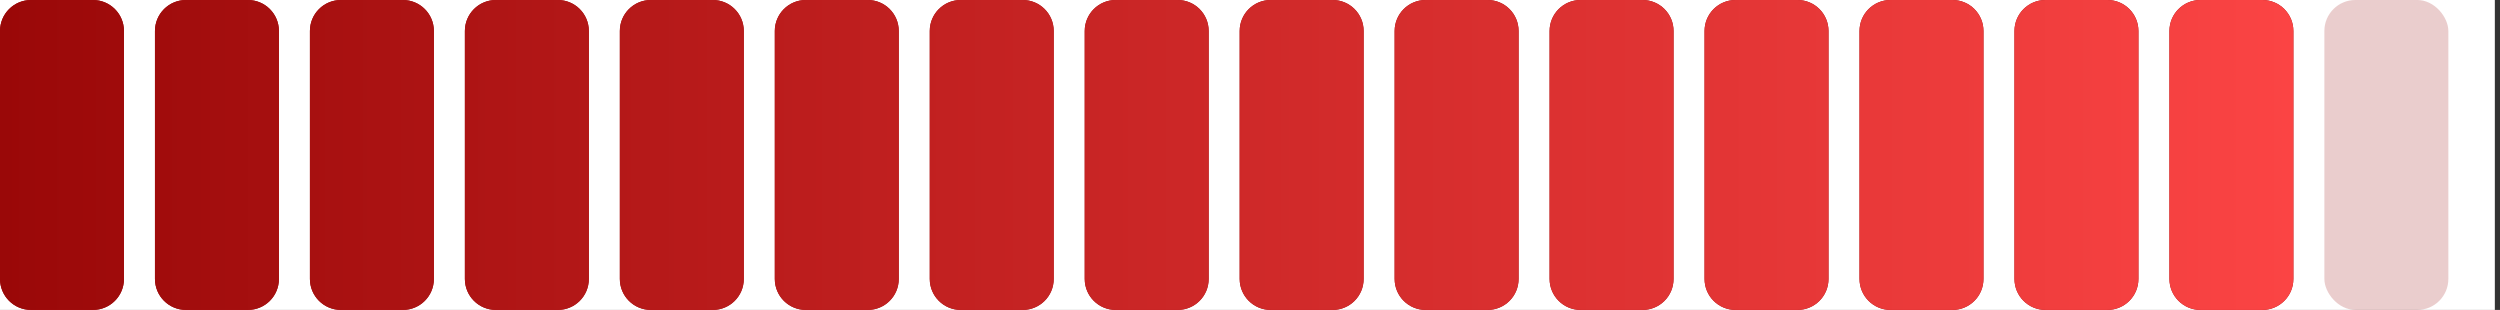 <svg width="242" height="30" viewBox="0 0 242 30" fill="none" xmlns="http://www.w3.org/2000/svg">
<rect x="0" y="0" width="242" height="30" fill="#333333" stroke="none"/>
<rect width="241.5" height="30" fill="white"/>
<path d="M0 3C0 1.343 1.343 0 3 0H9C10.657 0 12 1.343 12 3V27C12 28.657 10.657 30 9 30H3C1.343 30 0 28.657 0 27V3Z" fill="#9A0808"/>
<path d="M0 3C0 1.343 1.343 0 3 0H9C10.657 0 12 1.343 12 3V27C12 28.657 10.657 30 9 30H3C1.343 30 0 28.657 0 27V3Z" fill="url(#paint0_linear_2261_4755)"/>
<path d="M15 3C15 1.343 16.343 0 18 0H24C25.657 0 27 1.343 27 3V27C27 28.657 25.657 30 24 30H18C16.343 30 15 28.657 15 27V3Z" fill="#9A0808"/>
<path d="M15 3C15 1.343 16.343 0 18 0H24C25.657 0 27 1.343 27 3V27C27 28.657 25.657 30 24 30H18C16.343 30 15 28.657 15 27V3Z" fill="url(#paint1_linear_2261_4755)"/>
<path d="M30 3C30 1.343 31.343 0 33 0H39C40.657 0 42 1.343 42 3V27C42 28.657 40.657 30 39 30H33C31.343 30 30 28.657 30 27V3Z" fill="#9A0808"/>
<path d="M30 3C30 1.343 31.343 0 33 0H39C40.657 0 42 1.343 42 3V27C42 28.657 40.657 30 39 30H33C31.343 30 30 28.657 30 27V3Z" fill="url(#paint2_linear_2261_4755)"/>
<path d="M45 3C45 1.343 46.343 0 48 0H54C55.657 0 57 1.343 57 3V27C57 28.657 55.657 30 54 30H48C46.343 30 45 28.657 45 27V3Z" fill="#9A0808"/>
<path d="M45 3C45 1.343 46.343 0 48 0H54C55.657 0 57 1.343 57 3V27C57 28.657 55.657 30 54 30H48C46.343 30 45 28.657 45 27V3Z" fill="url(#paint3_linear_2261_4755)"/>
<path d="M60 3C60 1.343 61.343 0 63 0H69C70.657 0 72 1.343 72 3V27C72 28.657 70.657 30 69 30H63C61.343 30 60 28.657 60 27V3Z" fill="#9A0808"/>
<path d="M60 3C60 1.343 61.343 0 63 0H69C70.657 0 72 1.343 72 3V27C72 28.657 70.657 30 69 30H63C61.343 30 60 28.657 60 27V3Z" fill="url(#paint4_linear_2261_4755)"/>
<path d="M75 3C75 1.343 76.343 0 78 0H84C85.657 0 87 1.343 87 3V27C87 28.657 85.657 30 84 30H78C76.343 30 75 28.657 75 27V3Z" fill="#9A0808"/>
<path d="M75 3C75 1.343 76.343 0 78 0H84C85.657 0 87 1.343 87 3V27C87 28.657 85.657 30 84 30H78C76.343 30 75 28.657 75 27V3Z" fill="url(#paint5_linear_2261_4755)"/>
<path d="M90 3C90 1.343 91.343 0 93 0H99C100.657 0 102 1.343 102 3V27C102 28.657 100.657 30 99 30H93C91.343 30 90 28.657 90 27V3Z" fill="#9A0808"/>
<path d="M90 3C90 1.343 91.343 0 93 0H99C100.657 0 102 1.343 102 3V27C102 28.657 100.657 30 99 30H93C91.343 30 90 28.657 90 27V3Z" fill="url(#paint6_linear_2261_4755)"/>
<path d="M105 3C105 1.343 106.343 0 108 0H114C115.657 0 117 1.343 117 3V27C117 28.657 115.657 30 114 30H108C106.343 30 105 28.657 105 27V3Z" fill="#9A0808"/>
<path d="M105 3C105 1.343 106.343 0 108 0H114C115.657 0 117 1.343 117 3V27C117 28.657 115.657 30 114 30H108C106.343 30 105 28.657 105 27V3Z" fill="url(#paint7_linear_2261_4755)"/>
<path d="M120 3C120 1.343 121.343 0 123 0H129C130.657 0 132 1.343 132 3V27C132 28.657 130.657 30 129 30H123C121.343 30 120 28.657 120 27V3Z" fill="#9A0808"/>
<path d="M120 3C120 1.343 121.343 0 123 0H129C130.657 0 132 1.343 132 3V27C132 28.657 130.657 30 129 30H123C121.343 30 120 28.657 120 27V3Z" fill="url(#paint8_linear_2261_4755)"/>
<path d="M135 3C135 1.343 136.343 0 138 0H144C145.657 0 147 1.343 147 3V27C147 28.657 145.657 30 144 30H138C136.343 30 135 28.657 135 27V3Z" fill="#9A0808"/>
<path d="M135 3C135 1.343 136.343 0 138 0H144C145.657 0 147 1.343 147 3V27C147 28.657 145.657 30 144 30H138C136.343 30 135 28.657 135 27V3Z" fill="url(#paint9_linear_2261_4755)"/>
<path d="M150 3C150 1.343 151.343 0 153 0H159C160.657 0 162 1.343 162 3V27C162 28.657 160.657 30 159 30H153C151.343 30 150 28.657 150 27V3Z" fill="#9A0808"/>
<path d="M150 3C150 1.343 151.343 0 153 0H159C160.657 0 162 1.343 162 3V27C162 28.657 160.657 30 159 30H153C151.343 30 150 28.657 150 27V3Z" fill="url(#paint10_linear_2261_4755)"/>
<path d="M165 3C165 1.343 166.343 0 168 0H174C175.657 0 177 1.343 177 3V27C177 28.657 175.657 30 174 30H168C166.343 30 165 28.657 165 27V3Z" fill="#9A0808"/>
<path d="M165 3C165 1.343 166.343 0 168 0H174C175.657 0 177 1.343 177 3V27C177 28.657 175.657 30 174 30H168C166.343 30 165 28.657 165 27V3Z" fill="url(#paint11_linear_2261_4755)"/>
<path d="M180 3C180 1.343 181.343 0 183 0H189C190.657 0 192 1.343 192 3V27C192 28.657 190.657 30 189 30H183C181.343 30 180 28.657 180 27V3Z" fill="#9A0808"/>
<path d="M180 3C180 1.343 181.343 0 183 0H189C190.657 0 192 1.343 192 3V27C192 28.657 190.657 30 189 30H183C181.343 30 180 28.657 180 27V3Z" fill="url(#paint12_linear_2261_4755)"/>
<path d="M195 3C195 1.343 196.343 0 198 0H204C205.657 0 207 1.343 207 3V27C207 28.657 205.657 30 204 30H198C196.343 30 195 28.657 195 27V3Z" fill="#9A0808"/>
<path d="M195 3C195 1.343 196.343 0 198 0H204C205.657 0 207 1.343 207 3V27C207 28.657 205.657 30 204 30H198C196.343 30 195 28.657 195 27V3Z" fill="url(#paint13_linear_2261_4755)"/>
<path d="M210 3C210 1.343 211.343 0 213 0H219C220.657 0 222 1.343 222 3V27C222 28.657 220.657 30 219 30H213C211.343 30 210 28.657 210 27V3Z" fill="#9A0808"/>
<path d="M210 3C210 1.343 211.343 0 213 0H219C220.657 0 222 1.343 222 3V27C222 28.657 220.657 30 219 30H213C211.343 30 210 28.657 210 27V3Z" fill="url(#paint14_linear_2261_4755)"/>
<rect x="225" width="12" height="30" rx="3" fill="#9A0808" fill-opacity="0.2"/>
<defs>
<linearGradient id="paint0_linear_2261_4755" x1="0" y1="15" x2="222" y2="15" gradientUnits="userSpaceOnUse">
<stop stop-color="#9A0808"/>
<stop offset="1" stop-color="#FB4444"/>
</linearGradient>
<linearGradient id="paint1_linear_2261_4755" x1="0" y1="15" x2="222" y2="15" gradientUnits="userSpaceOnUse">
<stop stop-color="#9A0808"/>
<stop offset="1" stop-color="#FB4444"/>
</linearGradient>
<linearGradient id="paint2_linear_2261_4755" x1="0" y1="15" x2="222" y2="15" gradientUnits="userSpaceOnUse">
<stop stop-color="#9A0808"/>
<stop offset="1" stop-color="#FB4444"/>
</linearGradient>
<linearGradient id="paint3_linear_2261_4755" x1="0" y1="15" x2="222" y2="15" gradientUnits="userSpaceOnUse">
<stop stop-color="#9A0808"/>
<stop offset="1" stop-color="#FB4444"/>
</linearGradient>
<linearGradient id="paint4_linear_2261_4755" x1="0" y1="15" x2="222" y2="15" gradientUnits="userSpaceOnUse">
<stop stop-color="#9A0808"/>
<stop offset="1" stop-color="#FB4444"/>
</linearGradient>
<linearGradient id="paint5_linear_2261_4755" x1="0" y1="15" x2="222" y2="15" gradientUnits="userSpaceOnUse">
<stop stop-color="#9A0808"/>
<stop offset="1" stop-color="#FB4444"/>
</linearGradient>
<linearGradient id="paint6_linear_2261_4755" x1="0" y1="15" x2="222" y2="15" gradientUnits="userSpaceOnUse">
<stop stop-color="#9A0808"/>
<stop offset="1" stop-color="#FB4444"/>
</linearGradient>
<linearGradient id="paint7_linear_2261_4755" x1="0" y1="15" x2="222" y2="15" gradientUnits="userSpaceOnUse">
<stop stop-color="#9A0808"/>
<stop offset="1" stop-color="#FB4444"/>
</linearGradient>
<linearGradient id="paint8_linear_2261_4755" x1="0" y1="15" x2="222" y2="15" gradientUnits="userSpaceOnUse">
<stop stop-color="#9A0808"/>
<stop offset="1" stop-color="#FB4444"/>
</linearGradient>
<linearGradient id="paint9_linear_2261_4755" x1="0" y1="15" x2="222" y2="15" gradientUnits="userSpaceOnUse">
<stop stop-color="#9A0808"/>
<stop offset="1" stop-color="#FB4444"/>
</linearGradient>
<linearGradient id="paint10_linear_2261_4755" x1="0" y1="15" x2="222" y2="15" gradientUnits="userSpaceOnUse">
<stop stop-color="#9A0808"/>
<stop offset="1" stop-color="#FB4444"/>
</linearGradient>
<linearGradient id="paint11_linear_2261_4755" x1="0" y1="15" x2="222" y2="15" gradientUnits="userSpaceOnUse">
<stop stop-color="#9A0808"/>
<stop offset="1" stop-color="#FB4444"/>
</linearGradient>
<linearGradient id="paint12_linear_2261_4755" x1="0" y1="15" x2="222" y2="15" gradientUnits="userSpaceOnUse">
<stop stop-color="#9A0808"/>
<stop offset="1" stop-color="#FB4444"/>
</linearGradient>
<linearGradient id="paint13_linear_2261_4755" x1="0" y1="15" x2="222" y2="15" gradientUnits="userSpaceOnUse">
<stop stop-color="#9A0808"/>
<stop offset="1" stop-color="#FB4444"/>
</linearGradient>
<linearGradient id="paint14_linear_2261_4755" x1="0" y1="15" x2="222" y2="15" gradientUnits="userSpaceOnUse">
<stop stop-color="#9A0808"/>
<stop offset="1" stop-color="#FB4444"/>
</linearGradient>
</defs>
</svg>

